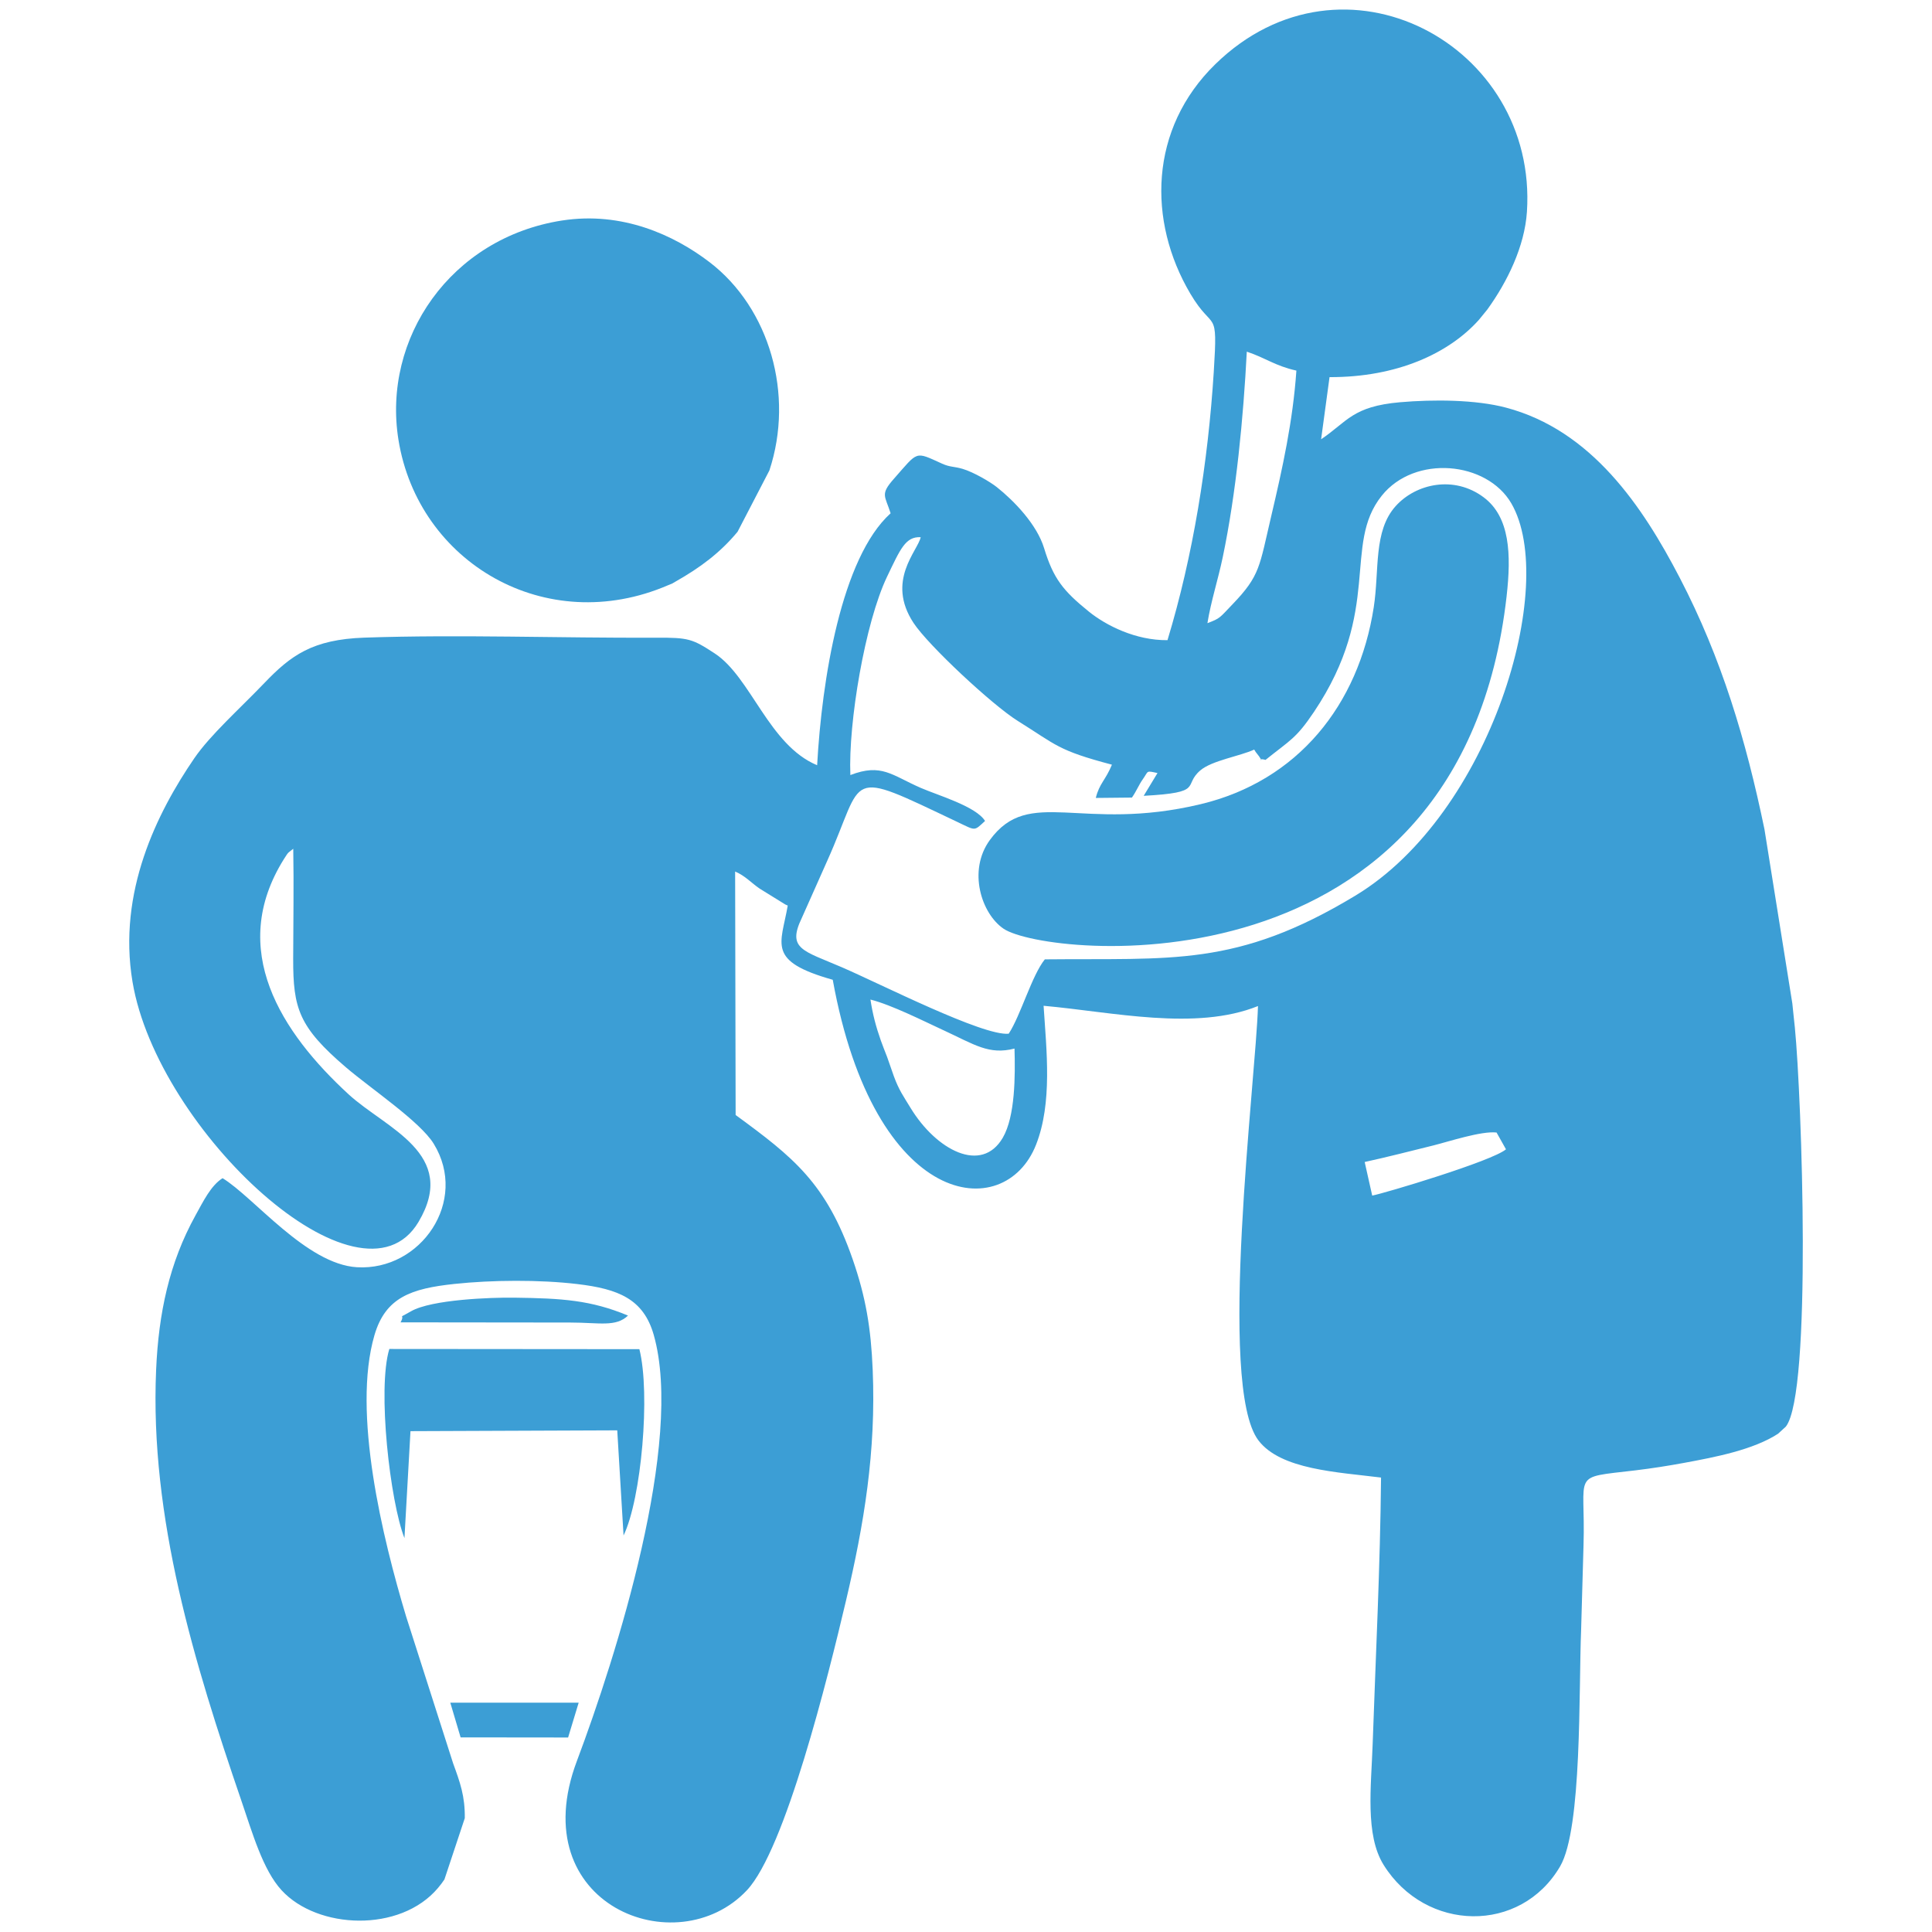 <?xml version="1.0" encoding="UTF-8"?>
<!DOCTYPE svg PUBLIC "-//W3C//DTD SVG 1.1//EN" "http://www.w3.org/Graphics/SVG/1.1/DTD/svg11.dtd">
<!-- Creator: CorelDRAW 2020 (64-Bit Evaluation Version) -->
<svg xmlns="http://www.w3.org/2000/svg" xml:space="preserve" width="1.9in" height="1.9in" version="1.1" style="shape-rendering:geometricPrecision; text-rendering:geometricPrecision; image-rendering:optimizeQuality; fill-rule:evenodd; clip-rule:evenodd"
viewBox="0 0 1157.42 1157.42"
 xmlns:xlink="http://www.w3.org/1999/xlink"
 xmlns:xodm="http://www.corel.com/coreldraw/odm/2003">
 <defs>
  <style type="text/css">
   <![CDATA[
    .fil0 {fill:none}
    .fil1 {fill:#3C9ED5}
   ]]>
  </style>
 </defs>
 <g id="Layer_x0020_1">
  <g id="_2552395346304">
   <rect class="fil0" x="-0" y="-0" width="1157.42" height="1157.42"/>
   <g>
    <path class="fil1" d="M817.55 696.13c13.47,-2.95 27.07,-6.42 41.13,-9.92 9.19,-2.29 28.75,-8.78 37.88,-7.74l5.64 10.05c-8.15,7.05 -73.28,26.5 -80.14,27.73l-4.51 -20.12zm-252.39 -78.97c18.83,8.72 27.32,14.94 42.61,11.01 0.47,16.37 0.43,40.62 -7.02,53.42 -12.72,21.85 -39.87,7.41 -55.25,-17.86 -4.38,-7.2 -6.92,-10.58 -10.02,-19.01l-4.05 -11.58c-1.36,-3.53 -2.71,-6.85 -3.79,-9.93 -2.89,-8.23 -4.84,-15.59 -6.17,-24.4 12.76,3.25 31.46,12.7 43.68,18.36zm193 -161.93c14.85,-11.91 18.32,-12.81 28.99,-28.71 41.32,-61.6 16.97,-99.92 40.6,-129.52 19.77,-24.77 62.99,-20.69 77.66,4.57 28.21,48.59 -12.18,185.86 -93.36,234.94 -71.38,43.15 -110.26,37.41 -186.11,38.22 -7.82,9.67 -14.43,33.52 -21.64,44.54 -15.26,1.59 -76.84,-29.83 -99.93,-39.79 -23.25,-10.04 -33,-10.91 -24.04,-29.52l15.25 -34.26c23.12,-51.41 9.57,-55.77 77.95,-23.29 11.25,5.35 9.86,5.58 16.59,-0.59 -5.41,-8.79 -28.4,-15.39 -38.57,-19.84 -17.35,-7.57 -23.41,-14.87 -42.12,-7.66 -1.28,-31.33 8.78,-91.26 21.99,-118.84 8,-16.71 11.07,-24.09 20.15,-23.67 -1.74,8.25 -20.9,26.07 -4.3,51.36 8.77,13.37 47.17,49.19 62.46,58.72 23.38,14.57 23.75,17.59 56.4,26.21 -3.8,9.28 -7.57,11.3 -9.66,19.93l21.64 -0.22c2.54,-3.58 4.3,-7.87 6.35,-10.73 3.83,-5.38 1.78,-5.48 8.97,-3.97l-8.27 13.65c36.79,-1.99 23.12,-6.01 33.95,-15.25 6.91,-5.9 23.54,-8.46 32.25,-12.45 0.35,0.44 0.68,1.18 0.9,1.44 7.07,8.61 -0.75,2.89 5.94,4.75zm-34.82 -81.9c2.12,-13.12 6.34,-25.96 9.18,-39.52 8.07,-38.53 12.37,-83.66 14.41,-123.14 11.56,3.87 16.72,8.43 29.71,11.35 -2.11,30.41 -8.31,58.42 -15.07,87.16 -7.13,30.31 -6.57,35.57 -23.2,52.85 -7.87,8.18 -7.15,8.32 -15.04,11.3zm-23.96 10.18c-18.98,0.2 -36.79,-8.81 -47.01,-17.07 -15.49,-12.51 -21.33,-19.84 -26.87,-38.04 -4.35,-14.28 -18.07,-28.42 -28.3,-36.55 -4.15,-3.3 -14.08,-9.05 -20.45,-10.94 -5.25,-1.56 -7.54,-0.96 -12.33,-3.13 -16.59,-7.49 -14.11,-7.7 -28.93,9.08 -8.32,9.42 -5.31,10 -1.94,20.64 -29.58,26.68 -41.21,99.9 -44.02,150.93 -28.99,-12.09 -39.6,-52.71 -61.34,-66.97 -13.45,-8.82 -15.75,-9.52 -35.09,-9.43 -57.5,0.27 -117.65,-2 -174.76,-0.04 -31.23,1.07 -44.17,10.74 -59.86,27.09 -15.19,15.83 -32.52,31.22 -42.08,45.18 -22.35,32.63 -46.01,80.19 -37.02,133.9 14.97,89.43 136.71,202.16 171.34,143.87 24.33,-40.96 -19.65,-56 -41.89,-76.45 -40.23,-36.99 -72.62,-86.64 -38.8,-140.83 3.13,-5.02 2.48,-3.6 5.65,-6.27 0.39,21.87 0.01,43.96 -0.04,65.85 -0.07,29.75 3.32,40.87 31.54,65.03 14.91,12.76 44.51,32.54 52.66,45.85 21.04,34.3 -7.74,76.22 -45.98,73.96 -30.28,-1.79 -61.72,-41.89 -80.52,-53.35 -6.99,4.4 -11.52,13.8 -16.23,22.3 -15.77,28.48 -22.1,58.71 -23.58,92.46 -3.9,88.74 23.07,176.38 50.98,257.93 6.71,19.61 12.98,41.7 24.16,53.88 21.53,23.46 71,25.58 93.7,-1.32 1.69,-2 2.34,-2.93 3.87,-5.12l12.2 -36.72c0.19,-13.14 -2.83,-21.48 -6.97,-32.8l-28.19 -88.08c-14.03,-46.62 -32.47,-122.2 -18.95,-168.49 6.62,-22.68 22.07,-27.93 47.88,-30.68 22.49,-2.4 51.09,-2.61 73.65,0.07 24.54,2.91 39.66,8.9 45.79,30.5 18.21,64.18 -22.4,192.3 -46.07,255.27 -32.44,86.26 59.89,122.02 101.83,77.44 23.05,-24.5 48.61,-127.75 59.43,-173.62 10.8,-45.81 18.04,-89.2 15.97,-138.33 -1.04,-24.72 -4.06,-43.2 -11.99,-66.1 -15.86,-45.74 -35.77,-61.3 -70.12,-86.44l-0.3 -145.86c6.16,2.63 9.45,6.66 14.75,10.27l15.27 9.45c0.3,0.16 0.99,0.47 1.5,0.68 -4.05,23.39 -12.83,33.21 26.96,44.45 24.96,137.85 103.03,146.5 121.78,98.84 9.9,-25.17 6.27,-56.56 4.53,-83.26 41.15,3.67 90.98,15.26 128.44,0.16 -1.23,43.3 -24.58,227.46 0.25,260.18 13.36,17.6 47.4,19.01 73.47,22.29 -0.49,53.27 -3.19,106.45 -5.01,159.37 -0.88,25.75 -4.66,54.73 6.58,72.71 25.17,40.29 82.05,41.39 105.72,0.83 13.26,-22.71 11.09,-105.63 12.57,-141.51l1.44 -50.71c1.41,-44.56 -8.33,-40.3 30.99,-44.99 9.79,-1.17 19.51,-2.7 29.14,-4.47 18.93,-3.49 41.62,-7.86 56.41,-17.48l4.69 -4.29c15.72,-20.15 9.52,-196.91 5.39,-238.98 -0.47,-4.83 -1.07,-9.67 -1.52,-14.5l-16.7 -104.36c-11.09,-53.51 -25.65,-102.38 -50.73,-150.61 -22.26,-42.82 -52.79,-88.38 -104.1,-101.98 -18.21,-4.83 -43.57,-4.96 -63.49,-3.23 -28.54,2.49 -31.46,11.53 -47.28,22.19l5.05 -37.23c40.51,0.14 71.5,-14.29 89.41,-34.24l5.07 -6.21c12.02,-16.61 22.4,-37.84 23.77,-58.58 6.6,-100.2 -110.16,-162.99 -186.6,-88.52 -39.8,38.77 -40.74,94.1 -15.02,137.6 13.98,23.64 16.5,7.17 14.01,46.81 -3.41,54.11 -12.35,110.13 -27.73,160.73z"/>
    <path class="fil1" d="M336.69 132.1c-66.83,10.45 -107.77,70.62 -97.98,131.4 11.85,73.58 88.3,118.59 161.43,87.13 4.93,-2.12 -0.2,0.48 4.69,-2.29 14.56,-8.25 26.61,-17.18 37.04,-29.78l19.06 -36.73c15.03,-45.43 0.1,-97.22 -35.77,-124.71 -21.37,-16.38 -52.56,-30.62 -88.48,-25.01z"/>
    <path class="fil1" d="M902.58 357.13c2.84,-25.03 2.02,-47.38 -13.72,-59.18 -17.74,-13.3 -40.55,-8.25 -52.7,5.2 -13.51,14.96 -9.73,38.34 -13.17,60.62 -9.08,58.69 -45.58,104.09 -103.72,118 -71.62,17.14 -102.62,-10.99 -126.27,21.47 -13.4,18.39 -5.03,44.18 8.25,53.16 25.74,17.41 273.98,42.16 301.34,-199.28z"/>
    <path class="fil1" d="M242.3 921.43l3.61 -64.05 123.87 -0.49 3.78 62.98c10.66,-21.95 16.2,-84.91 9.48,-111.61l-149.8 -0.12c-7.32,24.06 0.53,91.7 9.05,113.28z"/>
    <path class="fil1" d="M239.96 792.19l101.61 0.11c17.62,0.02 27.33,2.84 34.66,-4.17 -22.33,-9.28 -39.51,-10.35 -68.24,-10.73 -13.56,-0.18 -49.47,1.06 -61.84,8.2 -9.21,5.31 -2.92,0.62 -6.18,6.6z"/>
    <polygon class="fil1" points="275.94,1040.83 340.34,1040.9 346.67,1020.04 269.76,1020.04 "/>
   </g>
  </g>
 </g>
</svg>
